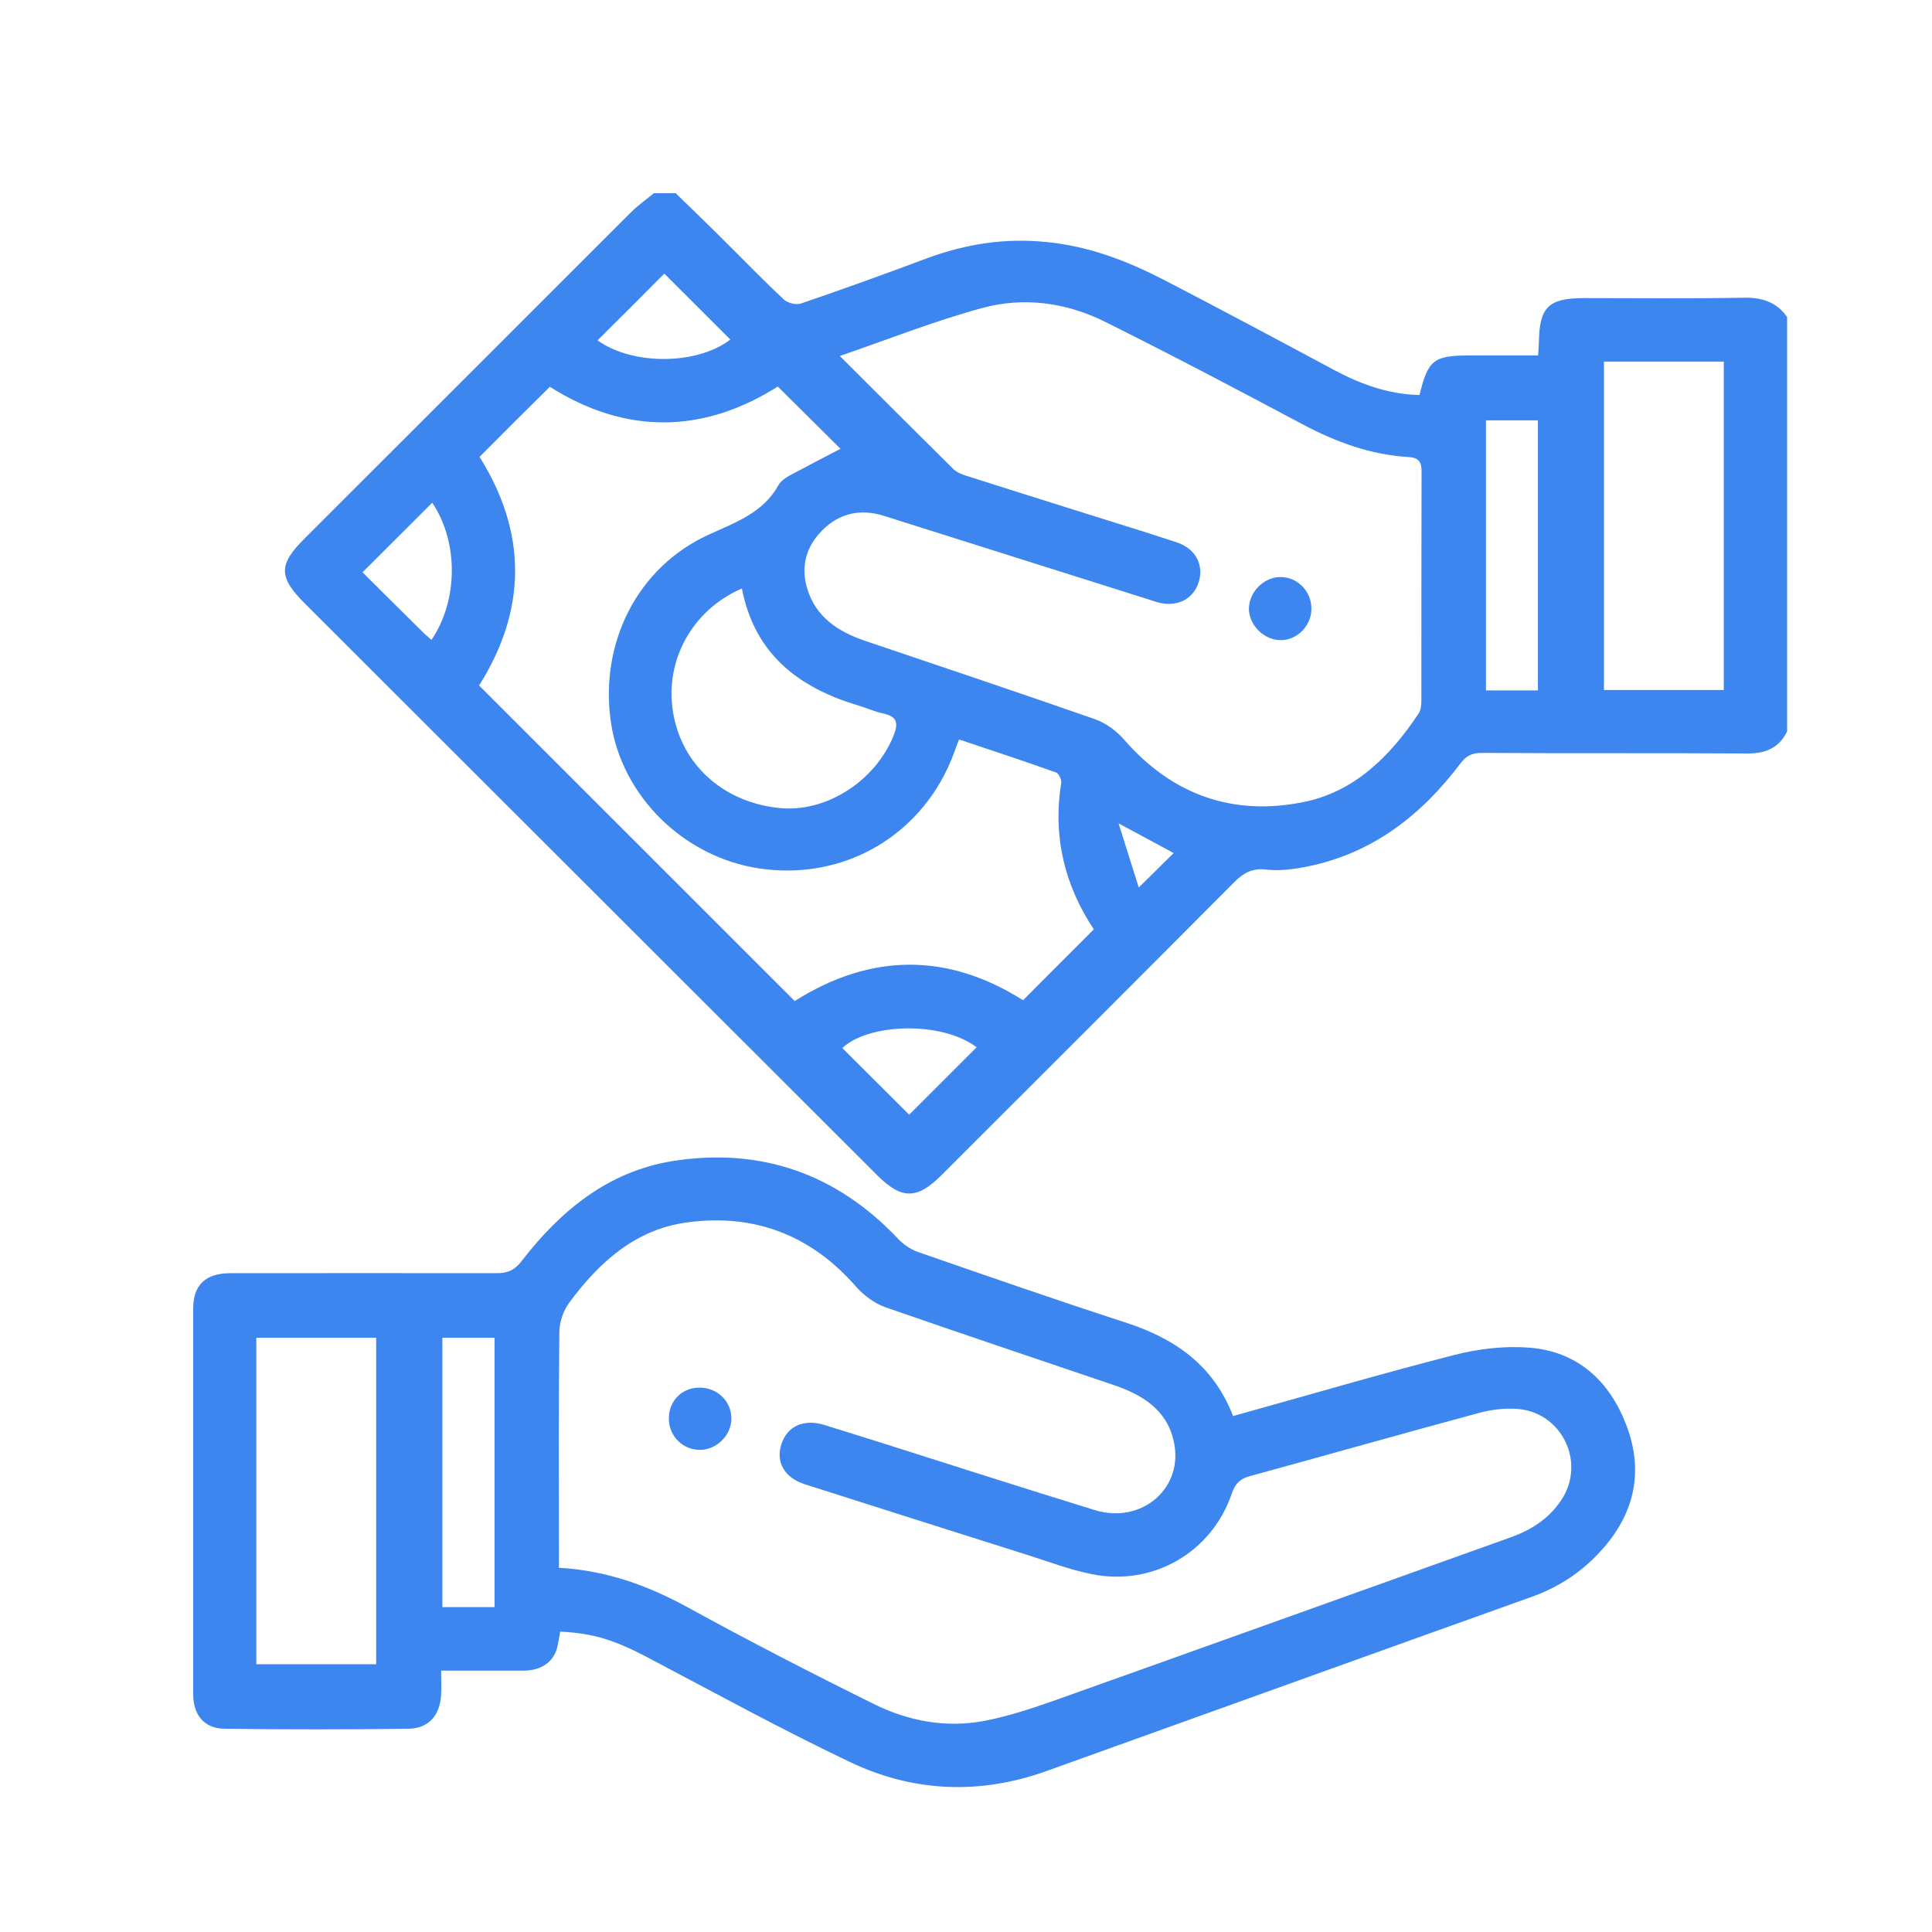 <svg width="40" height="40" viewBox="0 0 40 40" fill="none" xmlns="http://www.w3.org/2000/svg">
<mask id="mask0_25_277" style="mask-type:alpha" maskUnits="userSpaceOnUse" x="0" y="0" width="40" height="40">
<rect width="40" height="40" fill="#D9D9D9"/>
</mask>
<g mask="url(#mask0_25_277)">
<g clip-path="url(#clip0_25_277)">
<path d="M37 15.144C36.829 15.494 36.543 15.605 36.159 15.6C34.331 15.588 32.507 15.6 30.679 15.588C30.474 15.588 30.355 15.647 30.231 15.814C29.424 16.881 28.416 17.666 27.075 17.939C26.793 17.995 26.494 18.037 26.212 18.003C25.917 17.969 25.738 18.08 25.546 18.272C23.53 20.299 21.51 22.314 19.49 24.333C18.986 24.836 18.666 24.836 18.162 24.333C14.211 20.385 10.261 16.441 6.31 12.493C5.764 11.947 5.764 11.691 6.302 11.153C8.561 8.895 10.816 6.642 13.071 4.388C13.212 4.248 13.383 4.128 13.537 4C13.686 4 13.835 4 13.989 4C14.327 4.329 14.664 4.653 14.993 4.982C15.407 5.391 15.809 5.81 16.231 6.202C16.308 6.275 16.488 6.318 16.586 6.283C17.457 5.985 18.324 5.673 19.187 5.349C19.994 5.05 20.814 4.922 21.677 5.012C22.539 5.097 23.321 5.396 24.077 5.784C25.256 6.394 26.43 7.022 27.6 7.649C28.164 7.952 28.745 8.166 29.39 8.178C29.565 7.453 29.68 7.359 30.432 7.359C30.901 7.359 31.371 7.359 31.845 7.359C31.854 7.231 31.858 7.15 31.862 7.064C31.875 6.36 32.063 6.177 32.772 6.172C33.878 6.172 34.984 6.185 36.09 6.164C36.47 6.155 36.778 6.245 37 6.565V15.131V15.144ZM17.389 7.372C18.209 8.191 18.973 8.955 19.742 9.715C19.815 9.783 19.926 9.826 20.024 9.856C20.797 10.103 21.574 10.347 22.347 10.59C23.022 10.803 23.697 11.008 24.367 11.23C24.747 11.358 24.922 11.682 24.824 12.032C24.726 12.374 24.423 12.557 24.051 12.489C23.949 12.472 23.846 12.429 23.744 12.399C21.929 11.828 20.113 11.251 18.298 10.679C17.82 10.53 17.384 10.62 17.026 10.978C16.688 11.315 16.573 11.734 16.714 12.19C16.893 12.779 17.355 13.078 17.905 13.266C19.494 13.803 21.087 14.337 22.676 14.892C22.902 14.973 23.124 15.139 23.282 15.323C24.273 16.458 25.524 16.898 26.977 16.608C28.04 16.398 28.779 15.66 29.368 14.777C29.419 14.704 29.428 14.593 29.428 14.499C29.428 12.92 29.428 11.345 29.432 9.766C29.432 9.565 29.377 9.476 29.168 9.463C28.382 9.416 27.668 9.156 26.977 8.789C25.614 8.063 24.252 7.346 22.872 6.659C22.074 6.262 21.194 6.143 20.336 6.377C19.358 6.642 18.414 7.017 17.397 7.367L17.389 7.372ZM16.453 20.726C18.038 19.723 19.631 19.727 21.181 20.709C21.672 20.214 22.155 19.732 22.646 19.241C22.048 18.34 21.792 17.329 21.971 16.215C21.984 16.147 21.92 16.014 21.864 15.993C21.203 15.758 20.536 15.536 19.857 15.31C19.815 15.421 19.78 15.502 19.755 15.579C19.136 17.273 17.491 18.251 15.706 17.978C14.147 17.739 12.87 16.475 12.648 14.952C12.409 13.313 13.195 11.746 14.668 11.072C15.232 10.812 15.8 10.62 16.12 10.039C16.163 9.962 16.257 9.898 16.338 9.851C16.701 9.655 17.064 9.467 17.402 9.292C16.996 8.891 16.556 8.451 16.103 8.003C14.536 8.994 12.934 8.989 11.384 8.008C10.884 8.503 10.406 8.976 9.928 9.459C10.914 11.029 10.91 12.621 9.919 14.192C12.097 16.369 14.267 18.541 16.458 20.73L16.453 20.726ZM33.208 7.487V14.286H35.689V7.487H33.208ZM15.356 12.186C14.331 12.63 13.759 13.675 13.934 14.742C14.109 15.822 14.959 16.599 16.112 16.727C17.09 16.838 18.119 16.181 18.503 15.225C18.606 14.964 18.567 14.832 18.286 14.772C18.11 14.734 17.94 14.657 17.769 14.606C16.539 14.239 15.625 13.547 15.36 12.186H15.356ZM31.841 14.294V8.703H30.765V14.294H31.841ZM8.946 10.411C8.471 10.884 7.997 11.358 7.506 11.849C7.916 12.258 8.339 12.677 8.766 13.099C8.817 13.15 8.877 13.197 8.933 13.249C9.492 12.425 9.492 11.213 8.95 10.411H8.946ZM20.22 21.682C19.473 21.123 17.961 21.196 17.44 21.699C17.905 22.165 18.375 22.63 18.824 23.078C19.272 22.63 19.738 22.165 20.22 21.682ZM13.754 5.665C13.297 6.125 12.832 6.591 12.371 7.047C13.101 7.568 14.433 7.559 15.121 7.03C14.655 6.565 14.19 6.1 13.754 5.665ZM24.299 17.662C23.944 17.47 23.598 17.282 23.159 17.047C23.312 17.534 23.44 17.935 23.577 18.375C23.855 18.101 24.068 17.888 24.299 17.662Z" fill="#3E86EF"/>
<path d="M25.529 29.318C27.079 28.887 28.587 28.443 30.107 28.054C30.607 27.926 31.145 27.862 31.653 27.901C32.661 27.977 33.323 28.588 33.673 29.51C34.028 30.44 33.852 31.302 33.195 32.053C32.793 32.514 32.306 32.847 31.726 33.056C28.369 34.256 25.021 35.464 21.668 36.667C20.289 37.162 18.913 37.107 17.602 36.483C16.18 35.805 14.801 35.05 13.408 34.315C12.725 33.957 12.285 33.812 11.598 33.782C11.576 33.893 11.563 34.008 11.534 34.119C11.452 34.413 11.209 34.584 10.846 34.589C10.291 34.589 9.731 34.589 9.133 34.589C9.133 34.768 9.142 34.926 9.133 35.084C9.108 35.519 8.877 35.784 8.454 35.792C7.186 35.809 5.922 35.809 4.653 35.792C4.226 35.788 4 35.506 4 35.075C4 32.412 4 29.753 4 27.09C4 26.603 4.256 26.36 4.773 26.36C6.609 26.36 8.446 26.356 10.282 26.36C10.504 26.36 10.645 26.304 10.79 26.121C11.598 25.071 12.588 24.252 13.93 24.038C15.749 23.752 17.316 24.298 18.589 25.643C18.7 25.762 18.849 25.865 19.003 25.92C20.43 26.415 21.852 26.91 23.287 27.376C24.307 27.704 25.119 28.251 25.529 29.318ZM11.572 32.459C12.554 32.514 13.413 32.826 14.245 33.282C15.514 33.978 16.799 34.64 18.093 35.28C18.807 35.634 19.584 35.779 20.374 35.63C20.844 35.54 21.305 35.391 21.758 35.233C24.935 34.102 28.108 32.962 31.282 31.827C31.709 31.674 32.072 31.439 32.324 31.059C32.849 30.269 32.324 29.215 31.384 29.168C31.132 29.155 30.867 29.185 30.619 29.254C29.039 29.68 27.463 30.128 25.883 30.56C25.674 30.615 25.576 30.713 25.503 30.922C25.089 32.143 23.867 32.847 22.603 32.591C22.163 32.502 21.741 32.344 21.314 32.207C19.763 31.716 18.213 31.225 16.663 30.73C16.236 30.594 16.056 30.265 16.18 29.894C16.3 29.527 16.641 29.373 17.064 29.501C17.453 29.621 17.841 29.744 18.226 29.864C19.703 30.333 21.181 30.807 22.663 31.264C23.645 31.567 24.525 30.799 24.299 29.83C24.145 29.164 23.628 28.869 23.039 28.669C21.467 28.135 19.896 27.61 18.328 27.064C18.102 26.983 17.88 26.817 17.722 26.637C16.787 25.566 15.608 25.118 14.216 25.31C13.152 25.455 12.4 26.138 11.786 26.97C11.662 27.137 11.581 27.376 11.581 27.581C11.563 29.083 11.572 30.585 11.572 32.087V32.455V32.459ZM5.307 27.696V34.456H7.788V27.696H5.307ZM9.159 27.696V33.274H10.239V27.696H9.159Z" fill="#3E86EF"/>
<path d="M27.151 12.613C27.147 12.971 26.835 13.27 26.489 13.253C26.152 13.236 25.862 12.937 25.857 12.604C25.857 12.258 26.169 11.943 26.515 11.947C26.87 11.947 27.16 12.254 27.151 12.613Z" fill="#3E86EF"/>
<path d="M13.848 29.382C13.84 29.01 14.113 28.729 14.485 28.729C14.852 28.729 15.147 29.015 15.142 29.373C15.142 29.71 14.848 30.005 14.51 30.018C14.152 30.03 13.853 29.744 13.848 29.382Z" fill="#3E86EF"/>
</g>
</g>
<defs>
<clipPath id="clip0_25_277">
<rect width="33" height="33" fill="white" transform="translate(4 4)"/>
</clipPath>
</defs>
</svg>
